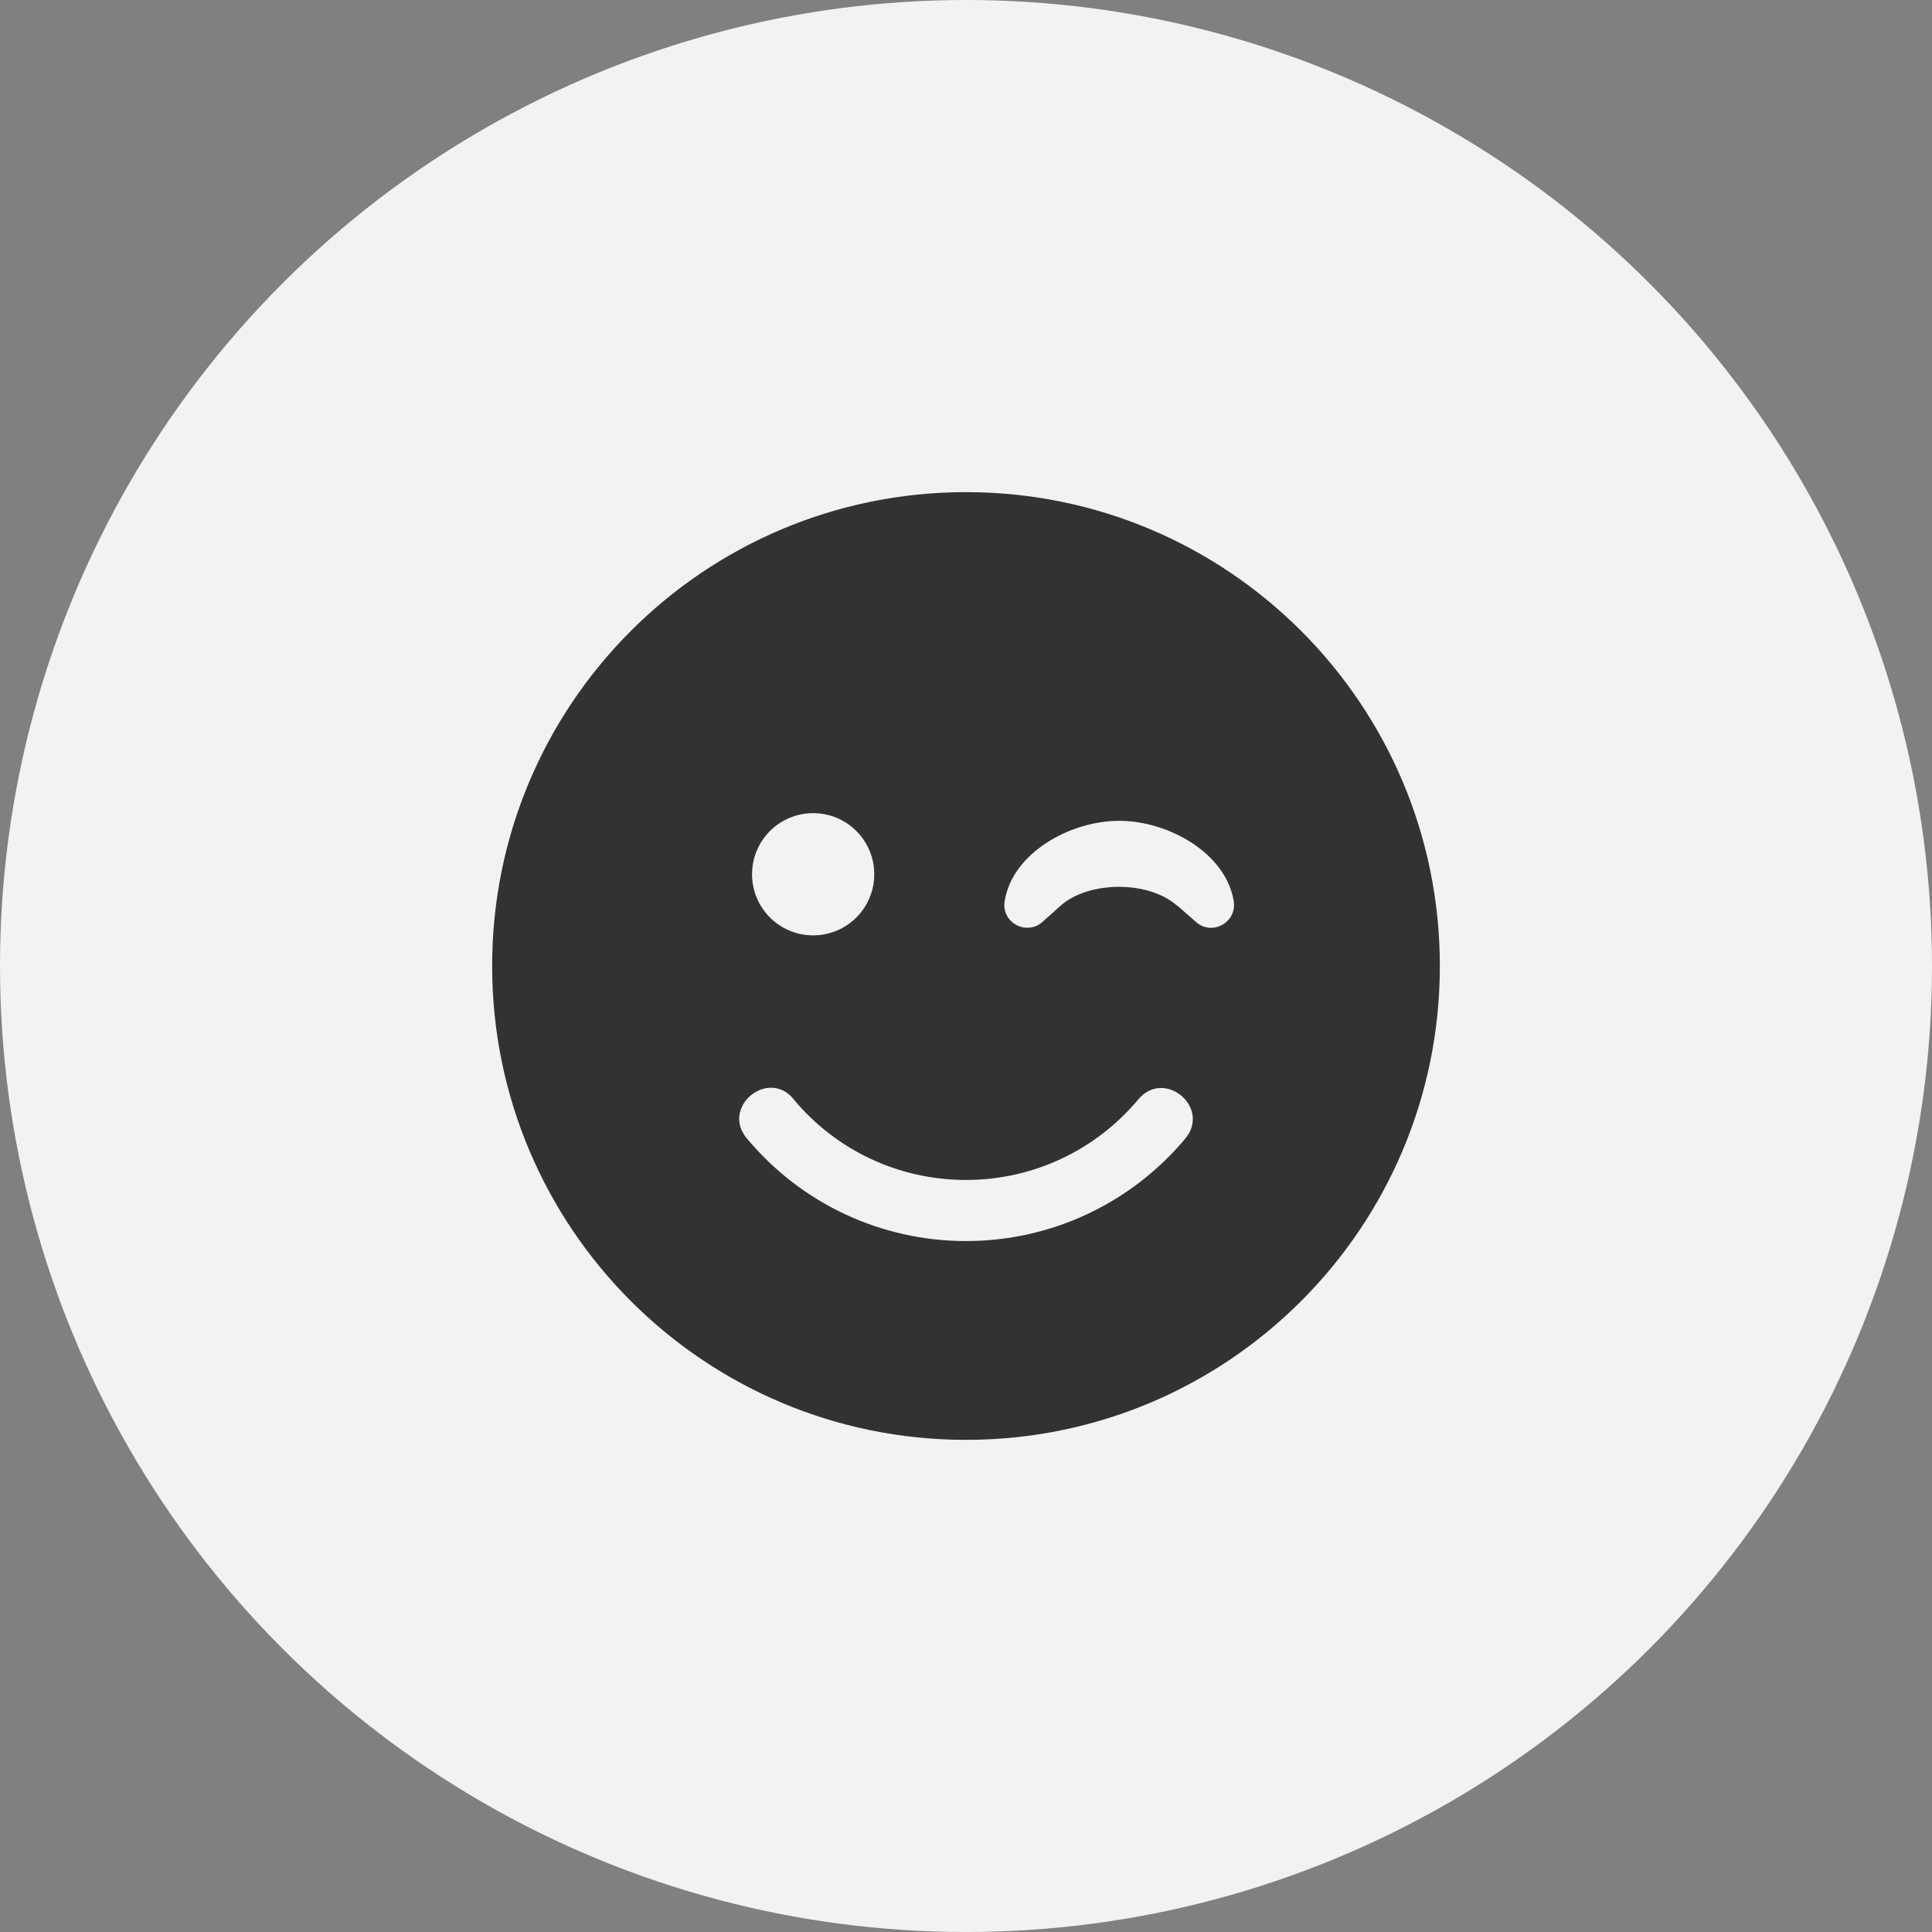 <?xml version="1.0" encoding="UTF-8"?>
<svg id="Capa_1" xmlns="http://www.w3.org/2000/svg" viewBox="0 0 110.98 110.98">
  <rect x="0" y="0" width="110.98" height="110.98" fill="#808080" stroke="none"/>
  <defs>
    <style>
      .cls-1 {
        fill: #323232;
      }

      .cls-2 {
        fill: #dbdad9;
      }

      .cls-3 {
        fill: #f2f2f2;
      }
    </style>
  </defs>
  <path class="cls-2" d="M55.13,55.83c.25-.28.28-.73.72-.94.04.57-.32.87-.6,1.21,0-.1-.02-.21-.13-.27Z"/>
  <circle class="cls-3" cx="55.49" cy="55.49" r="55.49"/>
  <path class="cls-1" d="M28.27,55.49c0,15.04,12.18,27.22,27.22,27.22s27.22-12.18,27.22-27.22-12.18-27.22-27.22-27.22-27.22,12.18-27.22,27.22M50.22,50.22c0,1.94-1.57,3.51-3.51,3.51s-3.51-1.57-3.51-3.51,1.57-3.51,3.51-3.51,3.51,1.57,3.51,3.51M67.62,52.03c-1.62-1.45-5.07-1.45-6.7,0l-1.04.93c-.91.81-2.37.04-2.17-1.19.44-2.77,3.75-4.62,6.58-4.62s6.14,1.86,6.58,4.62c.19,1.22-1.25,2.01-2.17,1.19l-1.06-.93ZM45.59,63.15c2.46,2.95,6.06,4.63,9.9,4.63s7.44-1.69,9.9-4.63c1.49-1.78,4.18.46,2.7,2.25-3.13,3.74-7.72,5.89-12.6,5.89s-9.47-2.15-12.6-5.91c-1.48-1.79,1.23-4.03,2.7-2.24"/>
</svg>